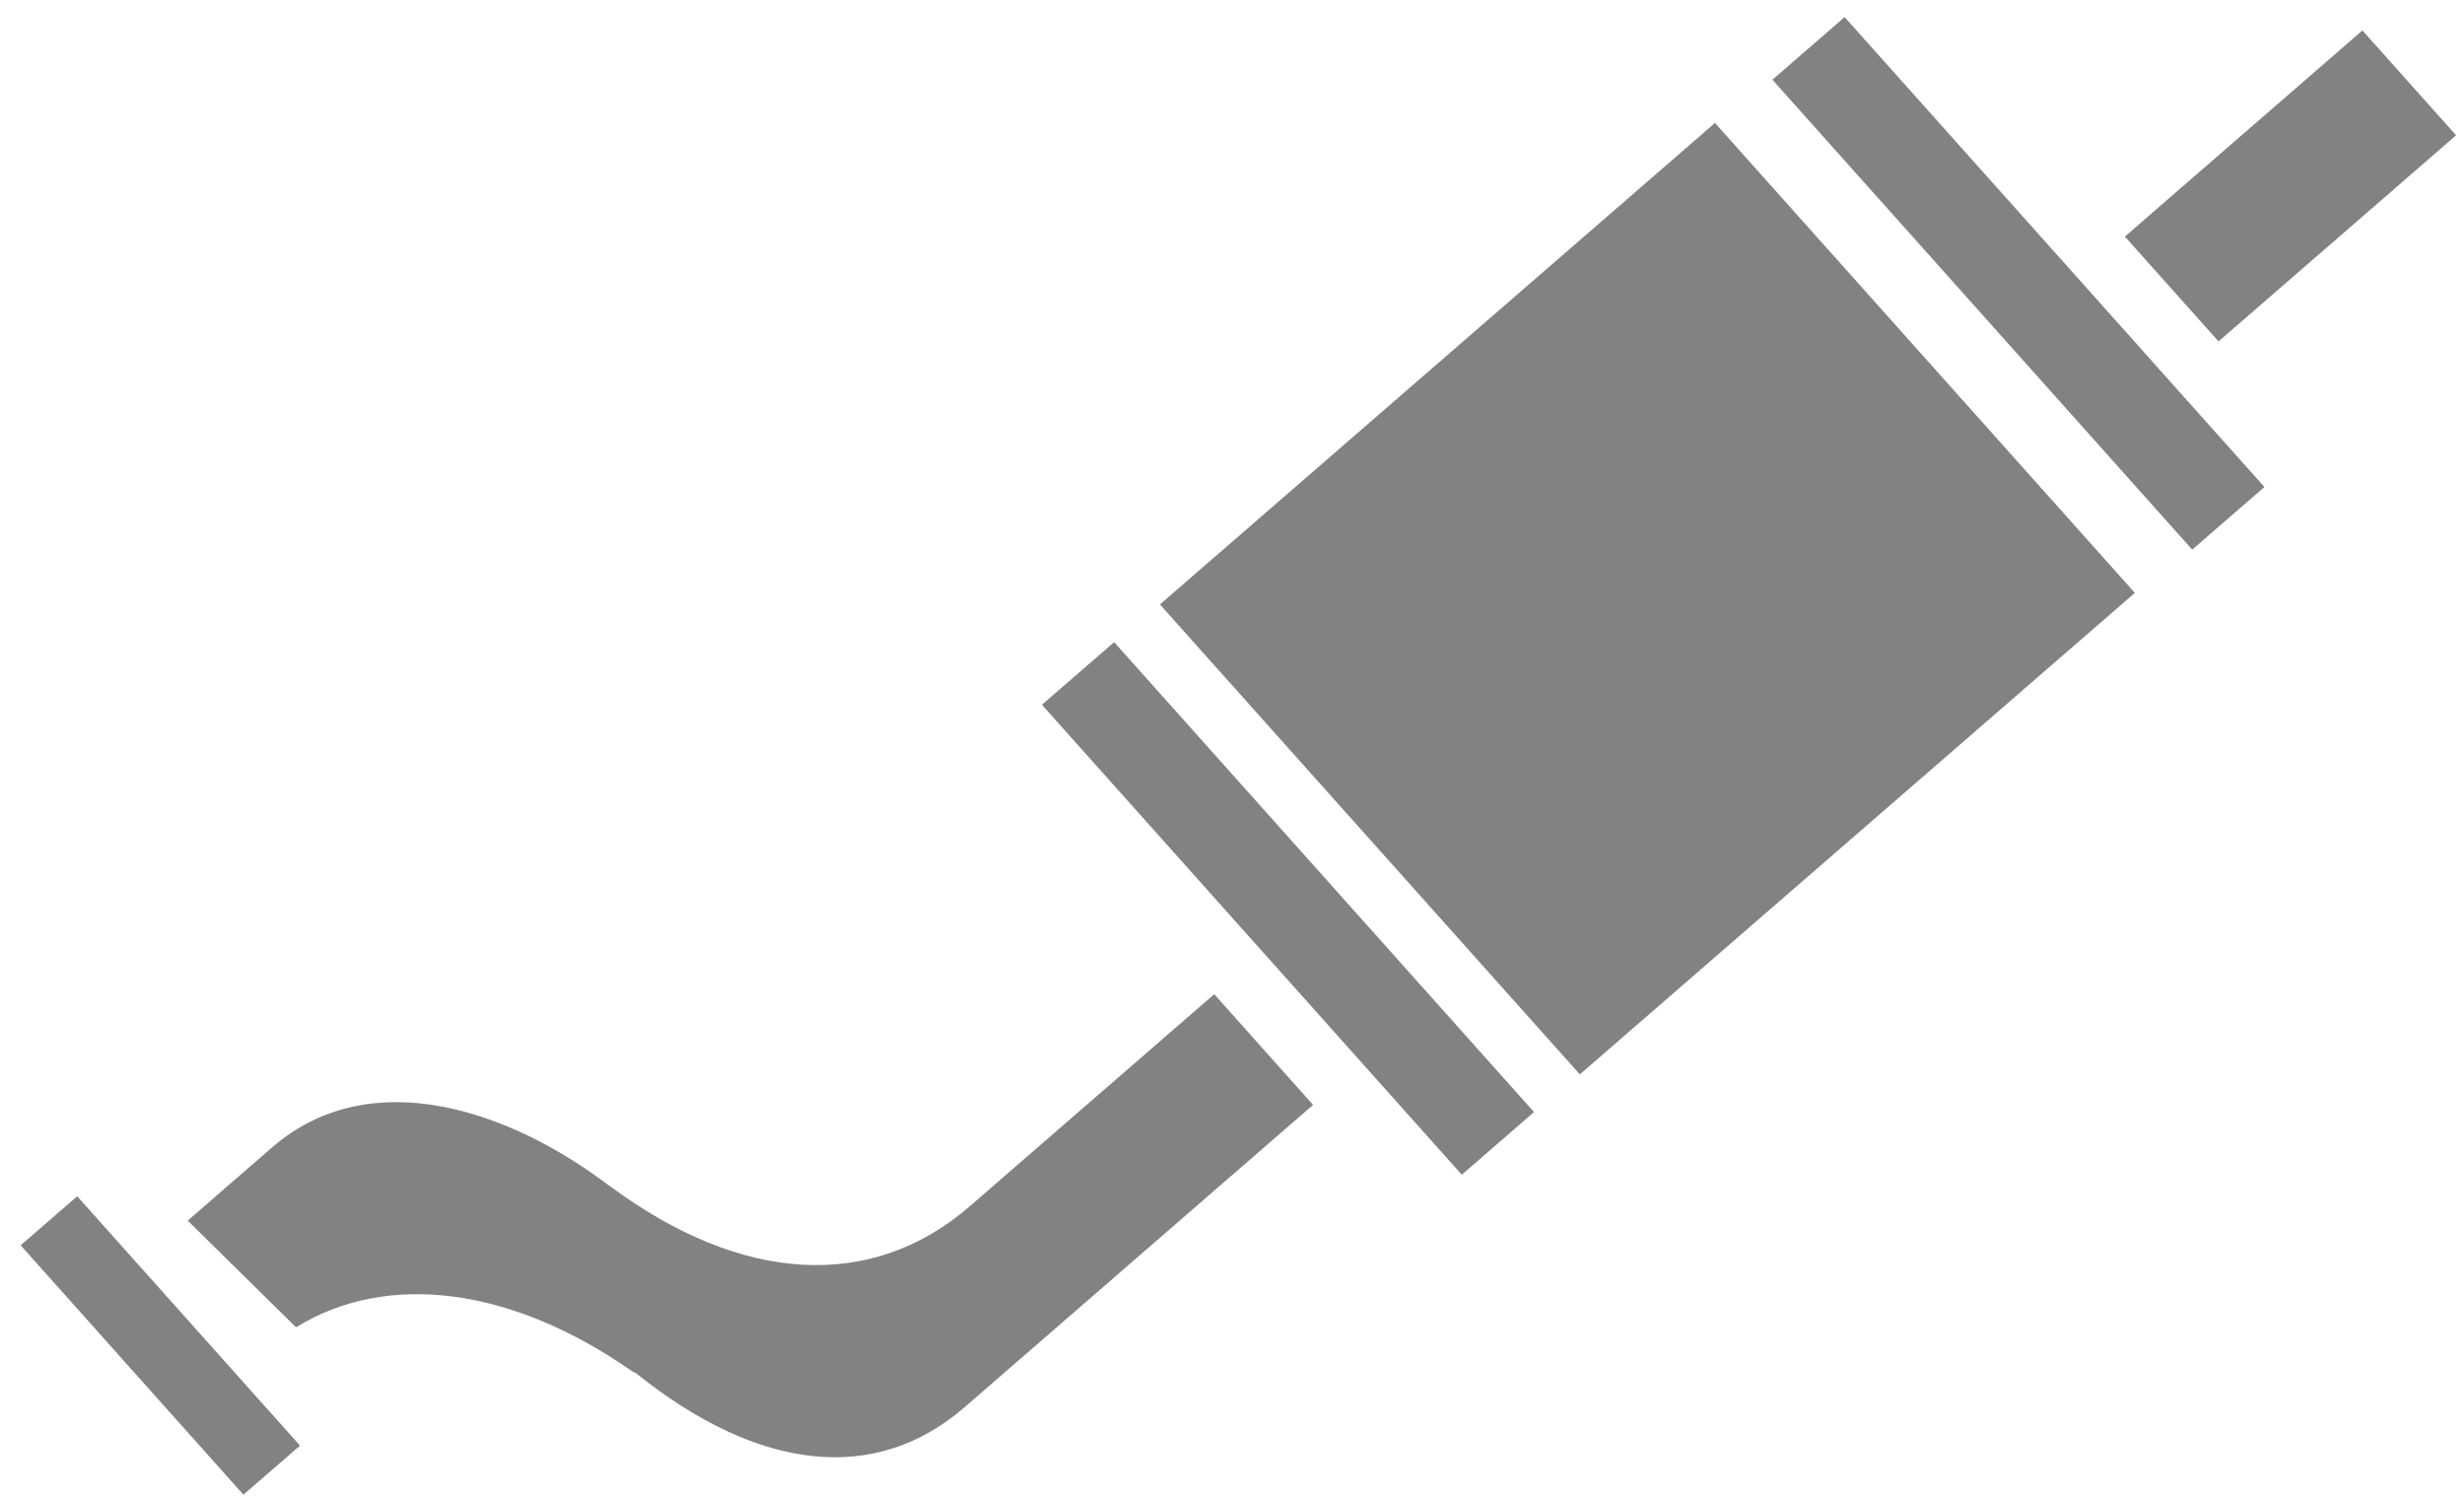 <?xml version="1.0" encoding="UTF-8"?>
<svg fill="none" version="1.1" viewBox="0 0 84 51" xmlns="http://www.w3.org/2000/svg"><path d="m75.632 11.64 8.099-7.027-3.194-3.575-8.098 7.028 1.895 2.121 1.298 1.453ZM49.834 40.05l2.462-2.135-14.314-16.022-2.462 2.135 7.193 8.052 7.12 7.97ZM58.465 4.192 39.543 20.608 53.858 36.63l18.921-16.416L58.465 4.192ZM41.393 33.898l-8.33 7.226c-3.347 2.904-7.784 2.642-12.255-.675-.012-.007-.025-.01-.035-.018-3.347-2.553-8.125-4.237-11.502-1.307L6.4 41.616l3.691 3.637c3.11-1.916 7.342-1.378 11.463 1.503.049.022.097.039.14.072 4.195 3.362 8.168 3.77 11.19 1.15l11.88-10.308-3.37-3.773ZM77.197 16.604l-2.908-3.254-1.487-1.666L62.884.582l-2.461 2.136 14.311 16.021 2.463-2.135ZM8.841 47.736v-.001l-4.215-4.718-1.994-2.231-1.929 1.672 6.21 6.951 1.385 1.551 1.93-1.673-1.386-1.55v-.002Z" fill="#828282"/></svg>
